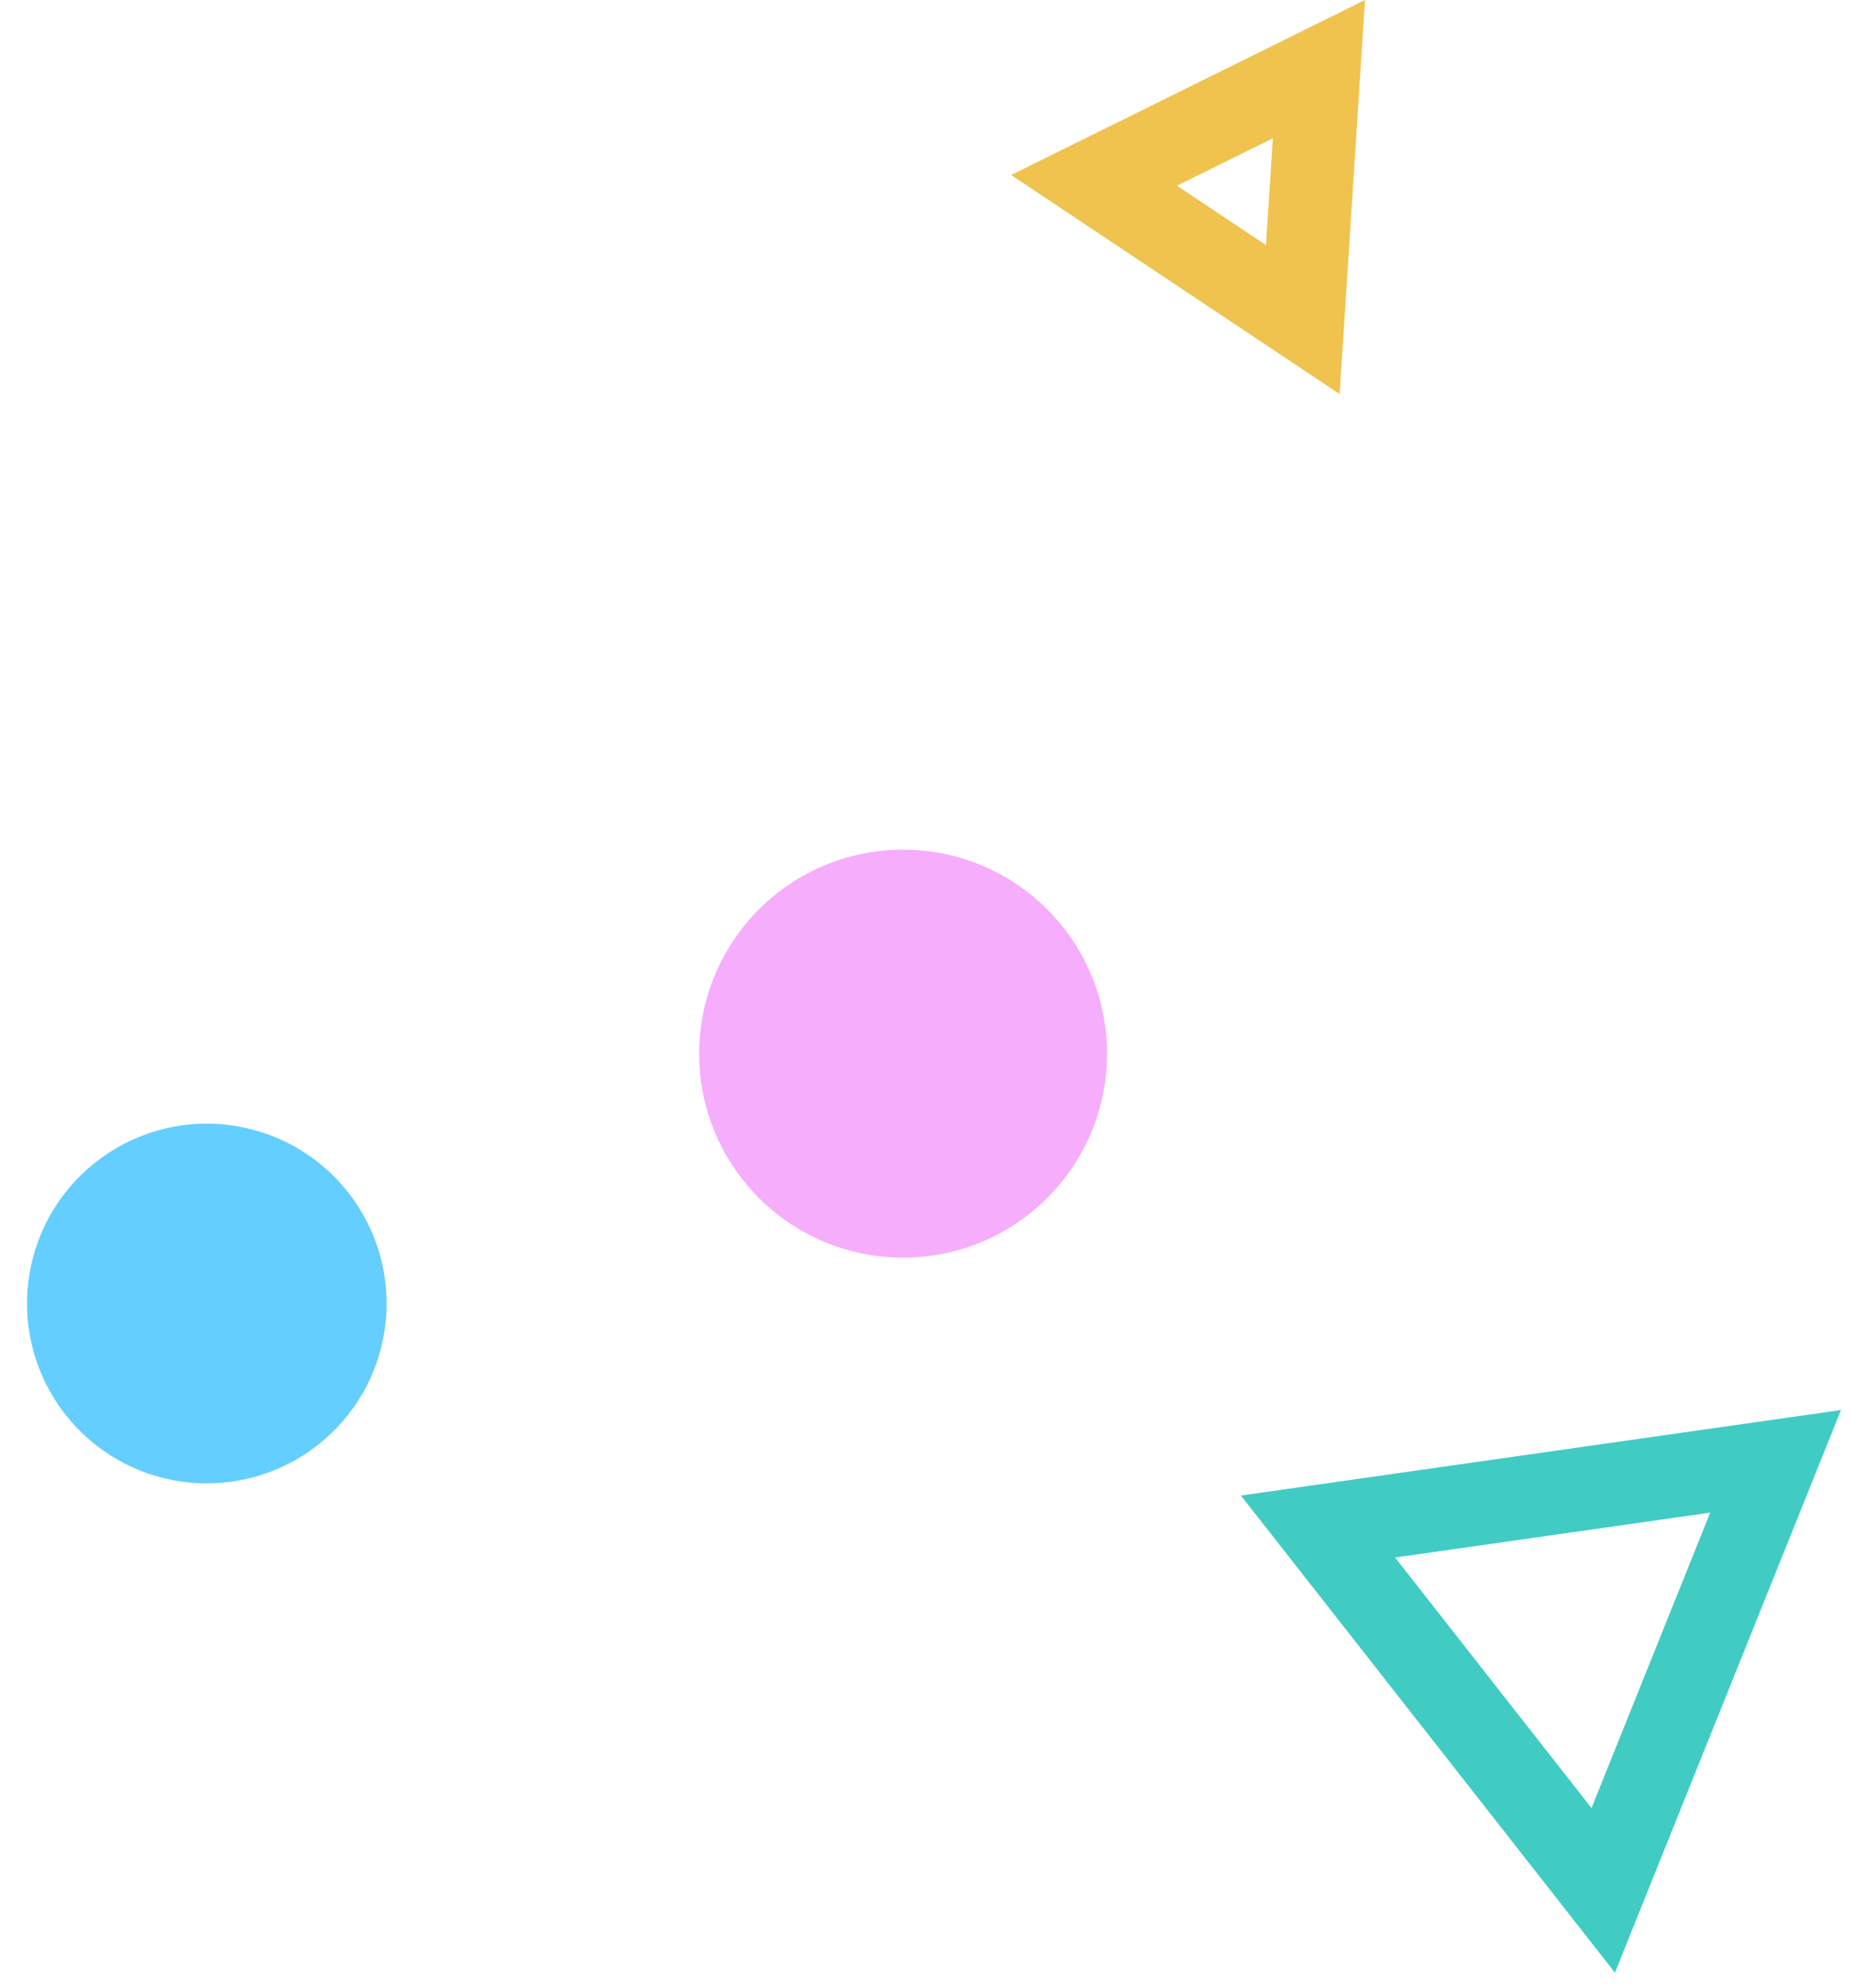 <svg width="111" height="119" viewBox="0 0 111 119" fill="none" xmlns="http://www.w3.org/2000/svg">
<path d="M23 79.788C23.975 73.924 20.012 68.38 14.148 67.405C8.284 66.43 2.74 70.394 1.765 76.257C0.79 82.121 4.754 87.665 10.617 88.64C16.481 89.615 22.025 85.652 23 79.788Z" fill="#63CEFF"/>
<path d="M54.069 75.276C60.812 75.276 66.278 69.81 66.278 63.067C66.278 56.324 60.812 50.857 54.069 50.857C47.326 50.857 41.859 56.324 41.859 63.067C41.859 69.81 47.326 75.276 54.069 75.276Z" fill="#F6ADFC"/>
<path d="M95.986 113.148L78.91 91.371L106.306 87.468L95.986 113.148Z" stroke="#40CCC3" stroke-width="4.975" stroke-miterlimit="10"/>
<path d="M65.501 10.795L78.965 4.139L77.999 19.127L65.501 10.795Z" stroke="#F0C34F" stroke-width="4.975" stroke-miterlimit="10"/>
</svg>
